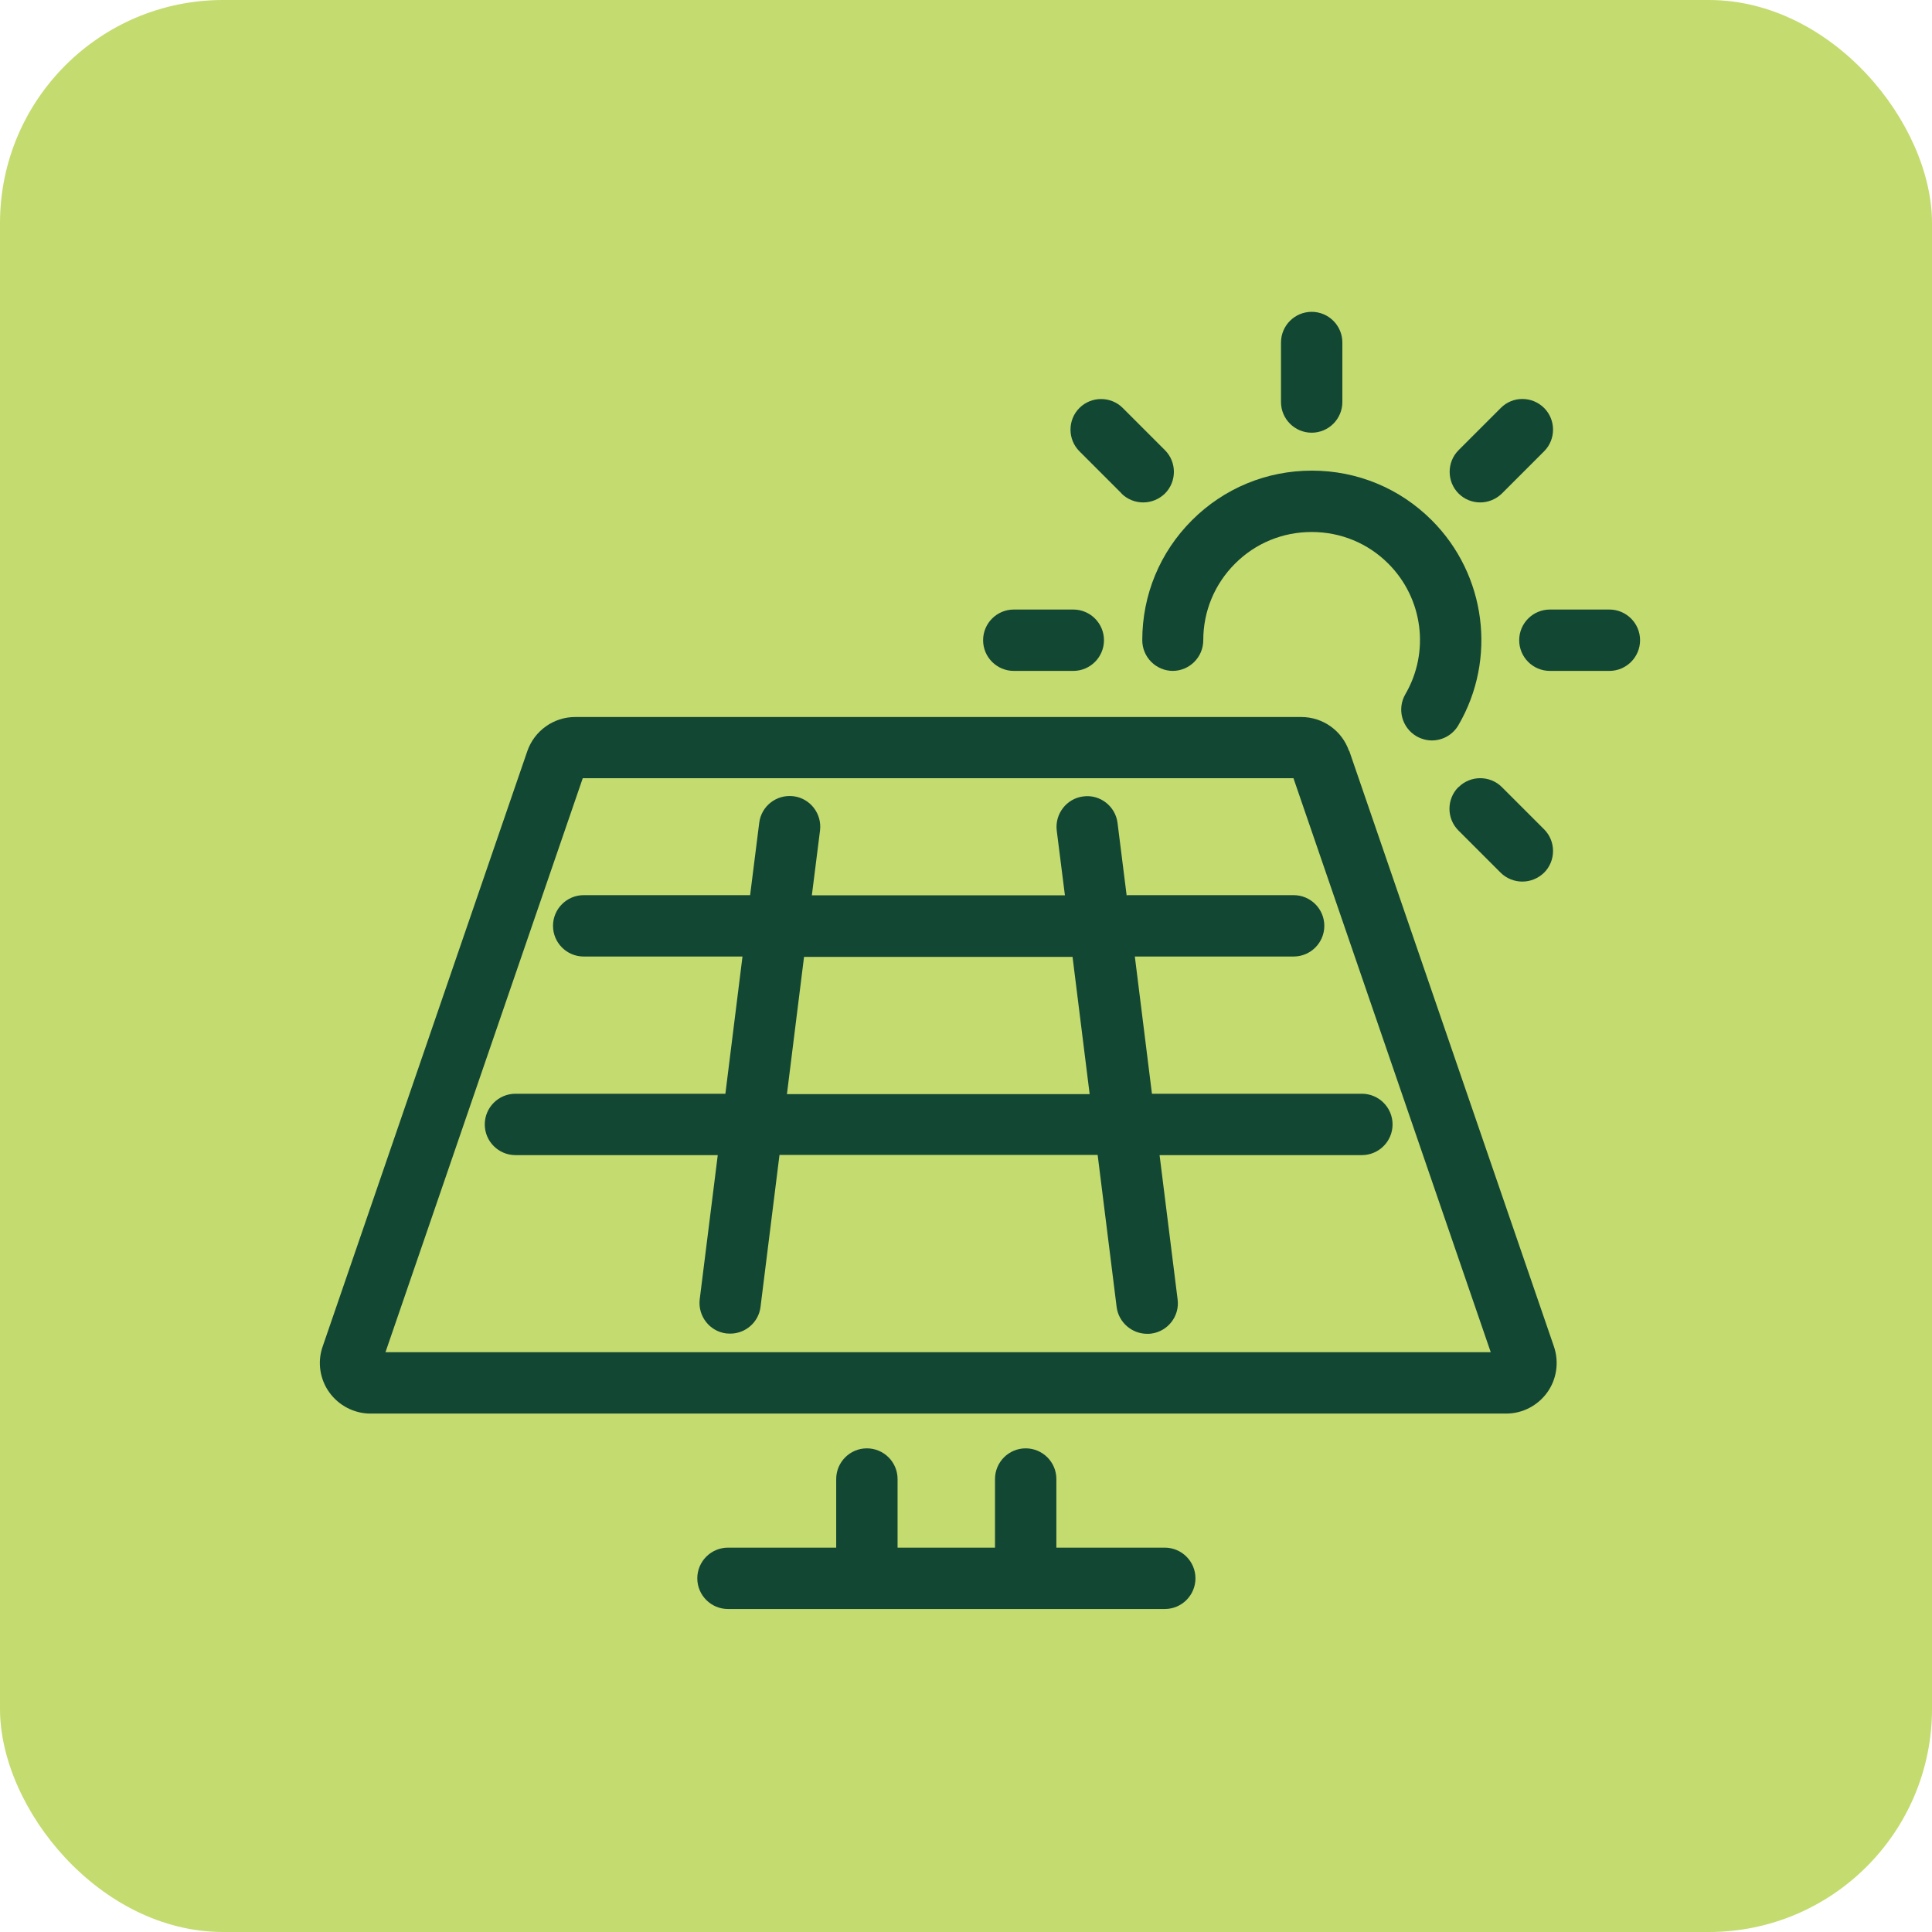 <svg xmlns="http://www.w3.org/2000/svg" id="uuid-e14b9c68-309d-41de-8dda-fd413b9801eb" viewBox="0 0 103.9 103.9"><defs><style>.uuid-15897ecc-0279-4291-995f-a13bc91ce3a1{fill:#124734;}.uuid-a0683395-5343-4e7d-b9db-2acd8db83b32{fill:#c4db6f;}</style></defs><rect class="uuid-a0683395-5343-4e7d-b9db-2acd8db83b32" width="103.9" height="103.9" rx="12" ry="12"></rect><path class="uuid-15897ecc-0279-4291-995f-a13bc91ce3a1" d="M63.06,36.08c.91,0,1.65-.74,1.65-1.65,0-1.56.61-3.02,1.71-4.12,1.1-1.1,2.56-1.7,4.12-1.7s3.02.6,4.12,1.7c1.87,1.87,2.24,4.75.92,7.02-.46.79-.19,1.8.59,2.26.26.15.55.23.83.23.57,0,1.12-.29,1.43-.82,2.08-3.56,1.49-8.1-1.43-11.02-1.72-1.72-4.01-2.67-6.45-2.67s-4.73.95-6.45,2.67-2.67,4.01-2.67,6.45c0,.91.74,1.65,1.65,1.65Z"></path><path class="uuid-15897ecc-0279-4291-995f-a13bc91ce3a1" d="M60.31,26.54c.32.32.75.48,1.17.48s.84-.16,1.17-.48c.64-.64.64-1.69,0-2.33l-2.27-2.27c-.64-.64-1.69-.64-2.33,0s-.64,1.69,0,2.33l2.27,2.27Z"></path><path class="uuid-15897ecc-0279-4291-995f-a13bc91ce3a1" d="M78.43,42.33c-.64.64-.64,1.69,0,2.33l2.27,2.27c.32.32.75.48,1.17.48s.84-.16,1.17-.48c.64-.64.64-1.69,0-2.33l-2.27-2.27c-.64-.64-1.69-.64-2.33,0Z"></path><path class="uuid-15897ecc-0279-4291-995f-a13bc91ce3a1" d="M79.6,27.02c.42,0,.84-.16,1.17-.48l2.27-2.27c.64-.64.64-1.69,0-2.33s-1.69-.65-2.33,0l-2.27,2.27c-.64.64-.64,1.69,0,2.33.32.32.74.48,1.17.48Z"></path><path class="uuid-15897ecc-0279-4291-995f-a13bc91ce3a1" d="M86.55,32.78h-3.2c-.91,0-1.65.74-1.65,1.65s.74,1.65,1.65,1.65h3.2c.91,0,1.65-.74,1.65-1.65s-.74-1.65-1.65-1.65Z"></path><path class="uuid-15897ecc-0279-4291-995f-a13bc91ce3a1" d="M54.52,36.08h3.2c.91,0,1.65-.74,1.65-1.65s-.74-1.65-1.65-1.65h-3.2c-.91,0-1.65.74-1.65,1.65s.74,1.65,1.65,1.65Z"></path><path class="uuid-15897ecc-0279-4291-995f-a13bc91ce3a1" d="M70.54,23.27c.91,0,1.65-.74,1.65-1.65v-3.2c0-.91-.74-1.65-1.65-1.65s-1.65.74-1.65,1.65v3.2c0,.91.74,1.65,1.65,1.65Z"></path><path class="uuid-15897ecc-0279-4291-995f-a13bc91ce3a1" d="M72.55,40.39c-.38-1.1-1.41-1.83-2.57-1.83H30.93c-1.16,0-2.19.74-2.57,1.83l-11.01,32.03c-.29.83-.15,1.75.36,2.46s1.34,1.14,2.21,1.14h61.08c.88,0,1.7-.43,2.21-1.14.51-.71.64-1.63.36-2.46l-11.01-32.04ZM20.73,72.72l10.61-30.87h38.22l10.61,30.87H20.73Z"></path><path class="uuid-15897ecc-0279-4291-995f-a13bc91ce3a1" d="M62.63,83.23h-5.82v-3.69c0-.91-.74-1.65-1.65-1.65s-1.65.74-1.65,1.65v3.69h-5.24v-3.69c0-.91-.74-1.65-1.65-1.65s-1.65.74-1.65,1.65v3.69h-5.82c-.91,0-1.65.74-1.65,1.65s.74,1.65,1.65,1.65h23.49c.91,0,1.65-.74,1.65-1.65s-.74-1.65-1.65-1.65Z"></path><path class="uuid-15897ecc-0279-4291-995f-a13bc91ce3a1" d="M60.59,48.16l-.49-3.9c-.11-.9-.94-1.55-1.84-1.43-.9.11-1.54.94-1.43,1.84l.44,3.48h-13.61l.44-3.49c.11-.9-.53-1.73-1.43-1.84-.91-.11-1.73.53-1.84,1.43l-.49,3.89h-8.95c-.91,0-1.65.74-1.65,1.65s.74,1.65,1.65,1.65h8.54l-.92,7.38h-11.29c-.91,0-1.65.74-1.65,1.65s.74,1.65,1.65,1.65h10.88l-.97,7.75c-.11.9.53,1.73,1.43,1.84.07,0,.14.01.21.01.82,0,1.53-.61,1.63-1.44l1.02-8.17h17.11l1.02,8.17c.1.83.82,1.45,1.64,1.45.07,0,.14,0,.21-.01.9-.11,1.55-.94,1.43-1.84l-.97-7.76h10.88c.91,0,1.65-.74,1.65-1.65s-.74-1.65-1.65-1.65h-11.29l-.92-7.38h8.54c.91,0,1.65-.74,1.65-1.65s-.74-1.65-1.65-1.65h-8.95ZM58.6,58.84h-16.28l.92-7.38h14.44l.92,7.38Z"></path></svg>